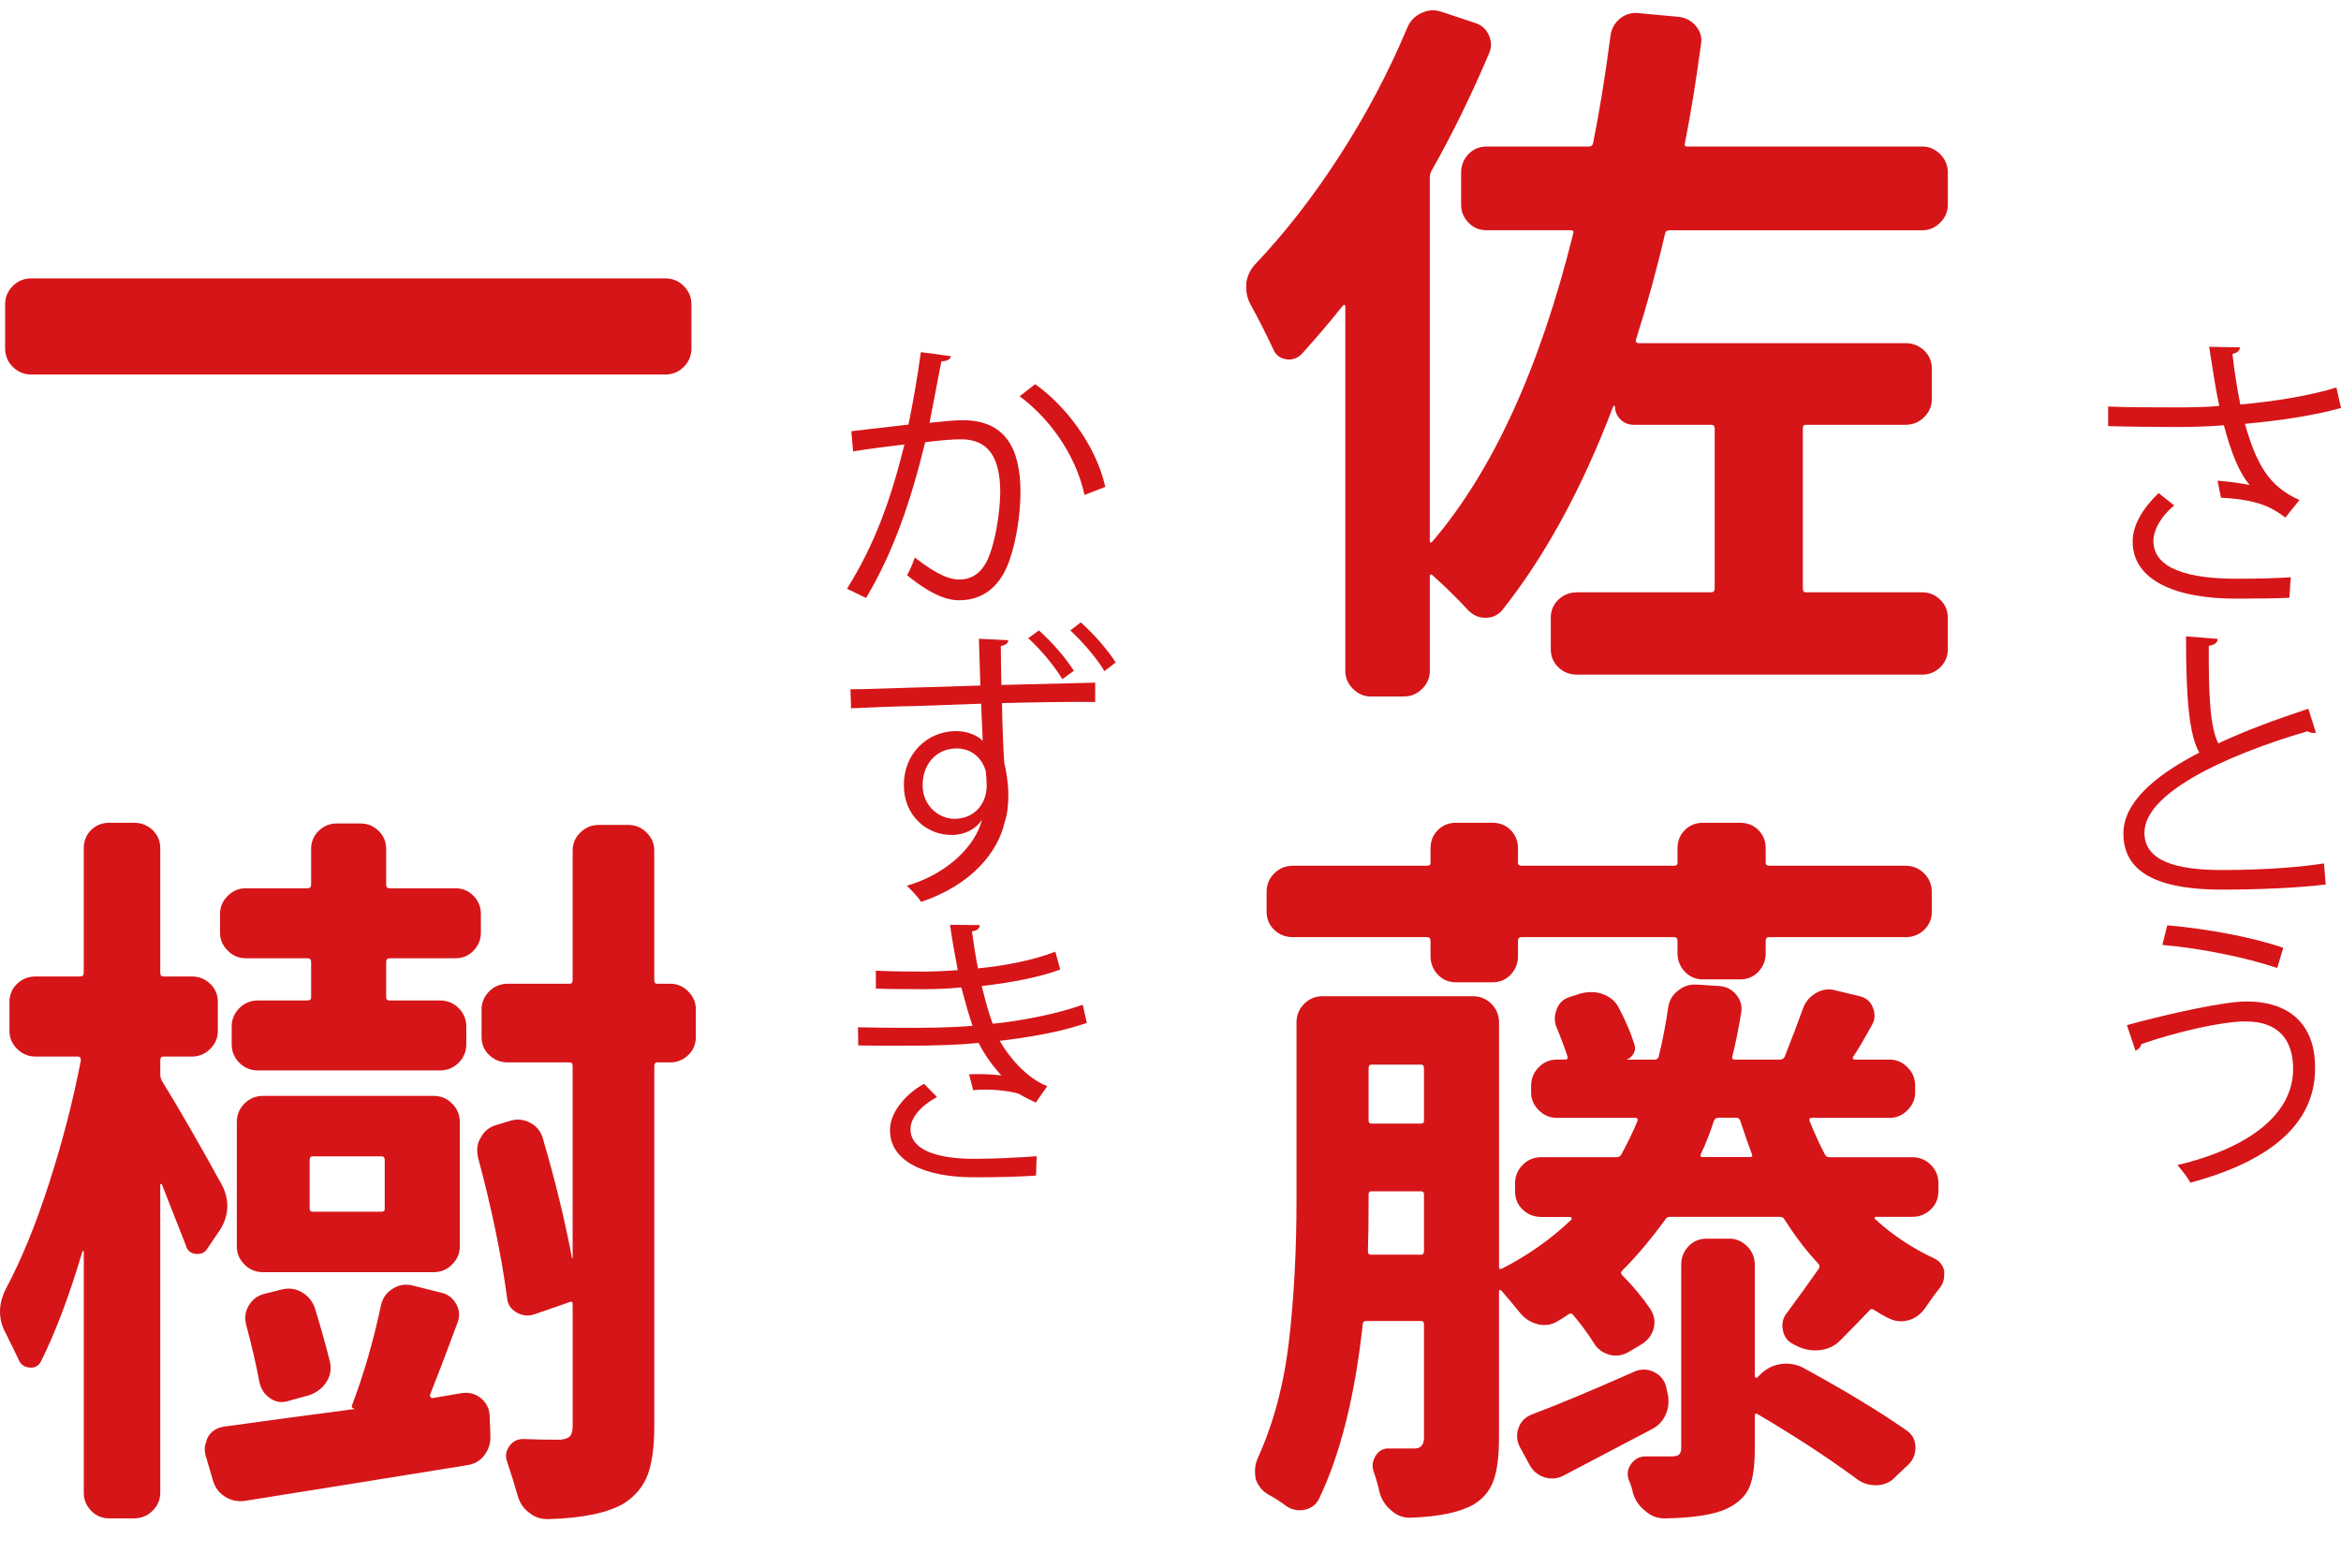 <?xml version="1.0" encoding="utf-8"?>
<!-- Generator: Adobe Illustrator 16.2.0, SVG Export Plug-In . SVG Version: 6.00 Build 0)  -->
<!DOCTYPE svg PUBLIC "-//W3C//DTD SVG 1.1//EN" "http://www.w3.org/Graphics/SVG/1.1/DTD/svg11.dtd">
<svg version="1.1" id="レイヤー_1" xmlns="http://www.w3.org/2000/svg" xmlns:xlink="http://www.w3.org/1999/xlink" x="0px"
	 y="0px" width="100px" height="67px" viewBox="0 0 100 67" enable-background="new 0 0 100 67" xml:space="preserve">
<g>
	<g>
		<path fill="#D61518" d="M83.206,8.751c0,0.291-0.109,0.544-0.327,0.762c-0.218,0.218-0.472,0.327-0.763,0.327H71.317
			c-0.104,0-0.167,0.042-0.187,0.125c-0.354,1.535-0.77,3.05-1.245,4.544c-0.022,0.104,0.02,0.155,0.124,0.155H81.4
			c0.312,0,0.575,0.104,0.794,0.312c0.217,0.208,0.327,0.467,0.327,0.778v1.308c0,0.291-0.11,0.544-0.327,0.762
			c-0.219,0.218-0.482,0.327-0.794,0.327h-4.264c-0.084,0-0.124,0.052-0.124,0.156v6.847c0,0.104,0.04,0.156,0.124,0.156h4.979
			c0.291,0,0.545,0.104,0.763,0.312c0.218,0.207,0.327,0.467,0.327,0.778v1.338c0,0.311-0.109,0.57-0.327,0.778
			c-0.218,0.207-0.472,0.312-0.763,0.312H67.364c-0.312,0-0.576-0.104-0.794-0.312c-0.218-0.208-0.326-0.467-0.326-0.778v-1.338
			c0-0.311,0.108-0.571,0.326-0.778c0.218-0.208,0.482-0.312,0.794-0.312h5.727c0.104,0,0.155-0.052,0.155-0.156v-6.847
			c0-0.104-0.052-0.156-0.155-0.156h-3.3c-0.229,0-0.419-0.078-0.576-0.233c-0.154-0.155-0.232-0.347-0.232-0.576H68.92
			c-1.328,3.507-2.915,6.422-4.762,8.746c-0.188,0.207-0.42,0.311-0.701,0.311c-0.279,0-0.523-0.104-0.73-0.311
			c-0.478-0.519-0.996-1.027-1.556-1.525c-0.021-0.02-0.043-0.025-0.063-0.016c-0.021,0.011-0.031,0.037-0.031,0.078v4.046
			c0,0.29-0.109,0.545-0.326,0.763c-0.219,0.218-0.484,0.327-0.795,0.327h-1.399c-0.291,0-0.545-0.109-0.763-0.327
			s-0.327-0.473-0.327-0.763V13.077c0-0.021-0.011-0.036-0.03-0.046c-0.022-0.011-0.042-0.005-0.063,0.015
			c-0.562,0.706-1.152,1.4-1.774,2.085c-0.188,0.187-0.41,0.26-0.669,0.218c-0.261-0.041-0.441-0.187-0.545-0.436
			c-0.332-0.705-0.653-1.338-0.965-1.898c-0.124-0.229-0.187-0.467-0.187-0.716c0-0.063,0-0.125,0-0.187
			c0.041-0.312,0.166-0.581,0.373-0.81c1.265-1.327,2.47-2.873,3.61-4.637s2.105-3.59,2.895-5.478
			c0.125-0.291,0.321-0.498,0.592-0.623c0.165-0.083,0.331-0.124,0.497-0.124c0.125,0,0.249,0.021,0.374,0.062l1.4,0.467
			c0.291,0.083,0.498,0.259,0.622,0.529c0.125,0.271,0.125,0.54,0,0.809c-0.767,1.806-1.587,3.476-2.458,5.011
			c-0.042,0.083-0.063,0.176-0.063,0.28v15.53c0,0.021,0.01,0.036,0.031,0.047c0.02,0.011,0.041,0.005,0.063-0.016
			c2.594-3.029,4.605-7.428,6.037-13.196c0.021-0.083-0.011-0.125-0.093-0.125h-3.609c-0.313,0-0.572-0.109-0.779-0.327
			c-0.207-0.218-0.312-0.471-0.312-0.762V7.382c0-0.312,0.104-0.576,0.312-0.794c0.207-0.218,0.467-0.327,0.779-0.327h4.356
			c0.103,0,0.165-0.041,0.187-0.125c0.269-1.328,0.518-2.863,0.747-4.606c0.042-0.311,0.182-0.56,0.419-0.747
			c0.239-0.187,0.515-0.259,0.825-0.218l1.681,0.156c0.312,0.042,0.561,0.182,0.747,0.42s0.249,0.503,0.187,0.793
			c-0.207,1.557-0.436,2.957-0.685,4.202c-0.021,0.083,0.011,0.125,0.094,0.125h10.053c0.291,0,0.545,0.109,0.763,0.327
			c0.218,0.218,0.327,0.482,0.327,0.794V8.751z"/>
		<path fill="#D61518" d="M82.801,50.904c0,0.312-0.108,0.57-0.327,0.778c-0.217,0.208-0.481,0.312-0.793,0.312h-1.556
			c-0.021,0-0.036,0.015-0.047,0.047c-0.012,0.03-0.006,0.046,0.016,0.046c0.746,0.685,1.587,1.245,2.521,1.681
			c0.229,0.104,0.373,0.28,0.436,0.53c0,0.062,0,0.124,0,0.187c0,0.187-0.052,0.353-0.154,0.498c-0.229,0.29-0.448,0.59-0.655,0.901
			c-0.187,0.271-0.425,0.446-0.715,0.53c-0.291,0.082-0.582,0.052-0.872-0.095c-0.208-0.103-0.404-0.217-0.591-0.341
			c-0.083-0.063-0.155-0.053-0.218,0.029c-0.436,0.458-0.852,0.884-1.246,1.277c-0.228,0.229-0.508,0.363-0.839,0.404
			c-0.333,0.041-0.654-0.011-0.966-0.155l-0.187-0.094c-0.249-0.125-0.399-0.327-0.451-0.607s0.005-0.523,0.172-0.73
			c0.476-0.644,0.934-1.277,1.369-1.899c0.04-0.082,0.03-0.155-0.032-0.218c-0.477-0.498-0.953-1.12-1.432-1.867
			c-0.042-0.083-0.114-0.124-0.218-0.124h-4.668c-0.104,0-0.177,0.041-0.217,0.124c-0.623,0.851-1.235,1.577-1.838,2.18
			c-0.062,0.062-0.062,0.124,0,0.187c0.456,0.456,0.861,0.943,1.215,1.462c0.165,0.271,0.207,0.55,0.125,0.841
			c-0.085,0.291-0.271,0.518-0.561,0.685l-0.53,0.312c-0.269,0.145-0.544,0.177-0.825,0.093c-0.278-0.083-0.491-0.249-0.637-0.499
			c-0.249-0.394-0.54-0.787-0.872-1.182c-0.062-0.083-0.135-0.093-0.218-0.03c-0.146,0.103-0.291,0.196-0.436,0.278
			c-0.27,0.167-0.556,0.214-0.855,0.141c-0.302-0.072-0.556-0.232-0.763-0.481c-0.249-0.312-0.52-0.633-0.809-0.966
			c-0.022-0.02-0.042-0.026-0.063-0.015c-0.022,0.011-0.032,0.025-0.032,0.047v6.286c0,0.768-0.077,1.369-0.232,1.805
			c-0.156,0.436-0.442,0.779-0.856,1.027c-0.581,0.332-1.473,0.519-2.678,0.561c-0.02,0-0.041,0-0.062,0
			c-0.29,0-0.55-0.104-0.777-0.311c-0.249-0.208-0.415-0.467-0.498-0.778c-0.062-0.291-0.146-0.581-0.249-0.872
			c-0.084-0.249-0.052-0.482,0.093-0.7c0.146-0.218,0.343-0.316,0.592-0.296c0.332,0,0.685,0,1.059,0
			c0.269,0,0.404-0.154,0.404-0.466v-4.856c0-0.082-0.042-0.125-0.124-0.125H58.37c-0.104,0-0.157,0.043-0.157,0.125
			c-0.331,3.071-0.953,5.561-1.867,7.471c-0.124,0.248-0.327,0.404-0.605,0.467c-0.281,0.062-0.546,0.01-0.795-0.156
			c-0.248-0.187-0.509-0.354-0.777-0.498c-0.249-0.146-0.426-0.363-0.53-0.654c-0.02-0.124-0.03-0.237-0.03-0.341
			c0-0.167,0.03-0.333,0.093-0.498c0.686-1.494,1.136-3.17,1.355-5.027c0.217-1.856,0.326-3.885,0.326-6.084v-7.563
			c0-0.312,0.109-0.575,0.326-0.793c0.219-0.219,0.482-0.328,0.794-0.328h6.411c0.312,0,0.576,0.109,0.794,0.328
			c0.218,0.218,0.326,0.481,0.326,0.793v10.457c0,0.084,0.042,0.104,0.125,0.063c1.1-0.561,2.086-1.255,2.957-2.085
			c0.02-0.021,0.026-0.047,0.016-0.077c-0.012-0.032-0.026-0.047-0.047-0.047h-1.246c-0.311,0-0.575-0.104-0.793-0.312
			s-0.327-0.467-0.327-0.778v-0.343c0-0.312,0.109-0.575,0.327-0.793s0.482-0.327,0.793-0.327h3.207c0.104,0,0.176-0.04,0.218-0.125
			c0.311-0.58,0.539-1.058,0.686-1.432c0.02-0.082-0.013-0.124-0.095-0.124h-3.36c-0.292,0-0.546-0.108-0.764-0.327
			c-0.218-0.217-0.327-0.471-0.327-0.762v-0.28c0-0.312,0.109-0.576,0.327-0.793c0.218-0.219,0.472-0.327,0.764-0.327h0.373
			c0.082,0,0.113-0.042,0.094-0.125c-0.146-0.436-0.302-0.851-0.467-1.244c-0.104-0.249-0.104-0.508,0-0.779
			c0.103-0.27,0.29-0.445,0.56-0.528l0.498-0.156c0.331-0.082,0.648-0.066,0.949,0.047c0.301,0.114,0.524,0.316,0.669,0.607
			c0.291,0.561,0.508,1.078,0.654,1.556c0.04,0.125,0.025,0.249-0.048,0.374c-0.072,0.124-0.171,0.207-0.295,0.249h1.182
			c0.104,0,0.167-0.042,0.188-0.125c0.166-0.664,0.301-1.359,0.405-2.086c0.04-0.311,0.187-0.56,0.436-0.746
			c0.207-0.166,0.436-0.249,0.685-0.249c0.041,0,0.082,0,0.125,0l0.934,0.062c0.311,0.021,0.56,0.15,0.746,0.39
			c0.188,0.239,0.249,0.504,0.188,0.793c-0.104,0.645-0.229,1.257-0.374,1.837c-0.021,0.083,0.021,0.125,0.125,0.125h1.897
			c0.104,0,0.176-0.042,0.218-0.125c0.312-0.789,0.57-1.474,0.779-2.054c0.103-0.291,0.289-0.514,0.561-0.669
			c0.269-0.156,0.549-0.192,0.839-0.109l1.028,0.248c0.269,0.063,0.455,0.225,0.56,0.483c0.104,0.26,0.094,0.503-0.031,0.731
			c-0.354,0.643-0.622,1.101-0.81,1.369c-0.041,0.083-0.011,0.125,0.094,0.125h1.463c0.29,0,0.545,0.108,0.762,0.327
			c0.219,0.217,0.327,0.481,0.327,0.793v0.28c0,0.291-0.108,0.545-0.327,0.762c-0.217,0.219-0.472,0.327-0.762,0.327h-3.33
			c-0.084,0-0.114,0.042-0.094,0.124c0.208,0.52,0.426,0.996,0.654,1.432c0.04,0.085,0.113,0.125,0.217,0.125h3.518
			c0.312,0,0.576,0.109,0.793,0.327c0.219,0.218,0.327,0.481,0.327,0.793V50.904z M62.197,41.973c-0.311,0-0.571-0.109-0.777-0.327
			c-0.208-0.219-0.312-0.483-0.312-0.794v-0.653c0-0.104-0.053-0.156-0.155-0.156h-5.728c-0.311,0-0.576-0.103-0.793-0.311
			c-0.219-0.208-0.327-0.467-0.327-0.778v-0.841c0-0.312,0.108-0.575,0.327-0.793c0.217-0.218,0.482-0.327,0.793-0.327h5.728
			c0.103,0,0.155-0.041,0.155-0.125v-0.622c0-0.312,0.104-0.57,0.312-0.777c0.206-0.208,0.467-0.312,0.777-0.312h1.557
			c0.312,0,0.57,0.104,0.777,0.312c0.208,0.207,0.312,0.466,0.312,0.777v0.622c0,0.084,0.052,0.125,0.156,0.125h6.505
			c0.103,0,0.154-0.041,0.154-0.125v-0.622c0-0.312,0.104-0.57,0.312-0.777c0.208-0.208,0.468-0.312,0.778-0.312h1.588
			c0.311,0,0.57,0.104,0.777,0.312c0.207,0.207,0.312,0.466,0.312,0.777v0.622c0,0.084,0.052,0.125,0.155,0.125h5.82
			c0.312,0,0.575,0.109,0.794,0.327c0.217,0.218,0.327,0.481,0.327,0.793v0.841c0,0.312-0.11,0.57-0.327,0.778
			c-0.219,0.208-0.482,0.311-0.794,0.311h-5.82c-0.104,0-0.155,0.053-0.155,0.156v0.528c0,0.312-0.104,0.575-0.312,0.795
			c-0.207,0.217-0.467,0.327-0.777,0.327h-1.588c-0.311,0-0.57-0.11-0.778-0.327c-0.207-0.22-0.312-0.483-0.312-0.795v-0.528
			c0-0.104-0.052-0.156-0.154-0.156h-6.505c-0.104,0-0.156,0.053-0.156,0.156v0.653c0,0.311-0.104,0.575-0.312,0.794
			c-0.207,0.218-0.466,0.327-0.777,0.327H62.197z M58.432,53.456c0,0.104,0.041,0.156,0.125,0.156h2.147
			c0.082,0,0.124-0.052,0.124-0.156v-2.427c0-0.082-0.042-0.125-0.124-0.125h-2.117c-0.083,0-0.125,0.043-0.125,0.125v0.218
			C58.462,52.201,58.452,52.938,58.432,53.456z M60.828,45.645c0-0.104-0.042-0.155-0.124-0.155h-2.117
			c-0.083,0-0.125,0.051-0.125,0.155v2.24c0,0.084,0.042,0.125,0.125,0.125h2.117c0.082,0,0.124-0.041,0.124-0.125V45.645z
			 M69.854,58.592c0.27-0.104,0.534-0.094,0.794,0.031c0.259,0.125,0.431,0.322,0.513,0.592l0.063,0.279
			c0.083,0.332,0.063,0.644-0.063,0.934c-0.124,0.291-0.331,0.509-0.622,0.653c-1.141,0.603-2.386,1.255-3.734,1.962
			c-0.27,0.145-0.55,0.171-0.841,0.077c-0.29-0.093-0.508-0.285-0.652-0.575l-0.406-0.747c-0.124-0.27-0.134-0.54-0.029-0.809
			c0.102-0.271,0.3-0.457,0.59-0.562C66.565,60.014,68.027,59.401,69.854,58.592z M74.958,58.81c0,0.021,0.01,0.037,0.031,0.048
			c0.02,0.01,0.041,0.015,0.062,0.015l0.188-0.187c0.249-0.229,0.534-0.362,0.855-0.404c0.321-0.043,0.628,0.01,0.919,0.155
			c1.784,0.975,3.257,1.867,4.419,2.677c0.249,0.166,0.378,0.399,0.39,0.7c0.01,0.301-0.089,0.555-0.296,0.762l-0.561,0.53
			c-0.208,0.228-0.473,0.347-0.794,0.357c-0.321,0.01-0.606-0.079-0.855-0.266c-1.204-0.892-2.614-1.814-4.233-2.77
			c-0.083-0.041-0.124-0.02-0.124,0.063v1.433c0,0.726-0.077,1.271-0.234,1.633c-0.154,0.362-0.461,0.659-0.917,0.888
			c-0.54,0.269-1.432,0.414-2.676,0.436h-0.032c-0.312,0-0.581-0.104-0.81-0.312c-0.249-0.187-0.426-0.436-0.529-0.747
			c-0.041-0.207-0.103-0.404-0.187-0.591c-0.083-0.249-0.047-0.478,0.109-0.685c0.156-0.209,0.357-0.312,0.606-0.312
			c0.331,0,0.694,0,1.09,0c0.165,0,0.279-0.025,0.342-0.078c0.063-0.052,0.095-0.15,0.095-0.295v-7.813
			c0-0.312,0.103-0.575,0.311-0.794c0.207-0.217,0.466-0.326,0.777-0.326h0.966c0.29,0,0.544,0.109,0.763,0.326
			c0.217,0.219,0.326,0.482,0.326,0.794V58.81z M72.654,49.316c-0.041,0.085-0.01,0.125,0.094,0.125h1.992
			c0.104,0,0.135-0.04,0.094-0.125c-0.125-0.331-0.291-0.809-0.498-1.432c-0.021-0.082-0.084-0.124-0.188-0.124h-0.746
			c-0.084,0-0.146,0.042-0.188,0.124C73.049,48.404,72.862,48.881,72.654,49.316z"/>
	</g>
	<g>
		<path fill="#D61518" d="M0.218,13.015c0-0.312,0.109-0.576,0.327-0.794c0.218-0.218,0.482-0.326,0.793-0.326h27.077
			c0.311,0,0.576,0.108,0.794,0.326c0.218,0.218,0.327,0.482,0.327,0.794v1.867c0,0.312-0.109,0.576-0.327,0.794
			c-0.218,0.218-0.483,0.327-0.794,0.327H1.339c-0.311,0-0.576-0.109-0.793-0.327c-0.218-0.218-0.327-0.482-0.327-0.794V13.015z"/>
		<path fill="#D61518" d="M9.493,50.656c0.145,0.291,0.218,0.58,0.218,0.871c0,0.354-0.104,0.694-0.312,1.026l-0.529,0.778
			c-0.104,0.187-0.27,0.27-0.498,0.249c-0.229-0.021-0.374-0.145-0.436-0.374c-0.27-0.685-0.612-1.556-1.027-2.613
			c-0.021,0-0.037,0-0.047,0c-0.011,0-0.016,0.01-0.016,0.03V63.79c0,0.29-0.109,0.544-0.327,0.763
			c-0.218,0.217-0.482,0.326-0.793,0.326H4.669c-0.311,0-0.571-0.109-0.778-0.326c-0.208-0.219-0.312-0.473-0.312-0.763V53.487
			c0-0.02-0.01-0.031-0.031-0.031s-0.031,0.012-0.031,0.031c-0.56,1.889-1.151,3.454-1.774,4.7c-0.104,0.187-0.264,0.27-0.482,0.249
			c-0.218-0.021-0.369-0.125-0.452-0.312c-0.167-0.353-0.353-0.735-0.561-1.151C0.083,56.683,0,56.371,0,56.04
			c0-0.312,0.083-0.632,0.249-0.966c0.664-1.244,1.282-2.754,1.852-4.527c0.571-1.774,1.022-3.521,1.354-5.244
			c0-0.104-0.042-0.156-0.125-0.156H1.525c-0.311,0-0.576-0.108-0.793-0.327c-0.218-0.218-0.327-0.472-0.327-0.763v-1.245
			c0-0.311,0.109-0.569,0.327-0.776c0.218-0.208,0.482-0.312,0.793-0.312h1.898c0.104,0,0.155-0.052,0.155-0.156v-5.322
			c0-0.312,0.104-0.57,0.312-0.777c0.207-0.208,0.467-0.312,0.778-0.312h1.058c0.311,0,0.576,0.104,0.793,0.312
			c0.218,0.207,0.327,0.466,0.327,0.777v5.322c0,0.104,0.041,0.156,0.125,0.156h1.214c0.311,0,0.576,0.104,0.793,0.312
			c0.218,0.207,0.327,0.466,0.327,0.776v1.245c0,0.291-0.109,0.545-0.327,0.763c-0.218,0.219-0.482,0.327-0.793,0.327H6.972
			c-0.083,0-0.125,0.053-0.125,0.156v0.591c0,0.104,0.02,0.196,0.063,0.28C7.615,47.315,8.476,48.809,9.493,50.656z M18.363,59.619
			c0,0.021,0.01,0.047,0.031,0.077c0.021,0.032,0.042,0.047,0.063,0.047l1.276-0.218c0.311-0.041,0.58,0.031,0.809,0.218
			c0.228,0.187,0.352,0.426,0.373,0.716l0.031,0.871c0.021,0.312-0.062,0.593-0.249,0.842c-0.187,0.249-0.436,0.394-0.747,0.436
			c-1.287,0.207-3.056,0.492-5.307,0.855c-2.251,0.363-3.647,0.586-4.186,0.669c-0.311,0.041-0.597-0.021-0.856-0.187
			c-0.259-0.167-0.431-0.404-0.513-0.716l-0.311-1.058c-0.021-0.104-0.031-0.197-0.031-0.281c0-0.082,0.021-0.176,0.062-0.279
			c0.042-0.187,0.135-0.337,0.28-0.451c0.145-0.115,0.311-0.182,0.498-0.203c1.328-0.187,3.175-0.436,5.541-0.747v-0.031
			c-0.083,0-0.115-0.041-0.093-0.124c0.498-1.307,0.913-2.739,1.245-4.296c0.062-0.289,0.223-0.518,0.483-0.685
			c0.259-0.165,0.533-0.217,0.824-0.154l1.245,0.312c0.291,0.062,0.508,0.223,0.653,0.481s0.166,0.524,0.063,0.793
			C19.151,57.586,18.757,58.623,18.363,59.619z M13.134,42.75c0.104,0,0.156-0.041,0.156-0.125v-1.524
			c0-0.104-0.052-0.155-0.156-0.155h-2.645c-0.291,0-0.545-0.109-0.763-0.328c-0.218-0.217-0.327-0.472-0.327-0.762v-0.809
			c0-0.29,0.109-0.545,0.327-0.764c0.218-0.218,0.472-0.326,0.763-0.326h2.645c0.104,0,0.156-0.052,0.156-0.156v-1.523
			c0-0.312,0.109-0.571,0.327-0.779c0.218-0.207,0.471-0.312,0.762-0.312h1.027c0.291,0,0.545,0.104,0.763,0.312
			c0.218,0.208,0.327,0.468,0.327,0.779v1.523c0,0.104,0.051,0.156,0.155,0.156h2.801c0.312,0,0.571,0.108,0.778,0.326
			c0.207,0.219,0.312,0.474,0.312,0.764v0.809c0,0.29-0.104,0.545-0.312,0.762c-0.208,0.219-0.467,0.328-0.778,0.328h-2.801
			c-0.104,0-0.155,0.052-0.155,0.155v1.524c0,0.084,0.051,0.125,0.155,0.125h2.147c0.311,0,0.576,0.109,0.794,0.327
			c0.218,0.218,0.327,0.481,0.327,0.793v0.747c0,0.312-0.109,0.576-0.327,0.795c-0.218,0.217-0.483,0.326-0.794,0.326h-7.781
			c-0.311,0-0.576-0.109-0.793-0.326c-0.218-0.219-0.327-0.483-0.327-0.795V43.87c0-0.312,0.109-0.575,0.327-0.793
			s0.482-0.327,0.793-0.327H13.134z M18.519,46.827c0.312,0,0.576,0.108,0.793,0.327c0.218,0.217,0.328,0.482,0.328,0.793v5.322
			c0,0.291-0.109,0.544-0.328,0.763c-0.218,0.218-0.482,0.327-0.793,0.327h-7.283c-0.311,0-0.576-0.109-0.793-0.327
			c-0.218-0.219-0.327-0.472-0.327-0.763v-5.322c0-0.311,0.109-0.576,0.327-0.793c0.218-0.219,0.482-0.327,0.793-0.327H18.519z
			 M14.1,58.219c0.062,0.311,0.004,0.596-0.171,0.855c-0.177,0.26-0.42,0.441-0.731,0.545l-0.903,0.249
			c-0.27,0.083-0.524,0.042-0.762-0.125c-0.239-0.165-0.389-0.395-0.451-0.685c-0.146-0.768-0.333-1.577-0.56-2.428
			c-0.083-0.289-0.052-0.564,0.093-0.824c0.145-0.26,0.362-0.431,0.653-0.514l0.747-0.187c0.312-0.083,0.602-0.047,0.872,0.108
			c0.27,0.156,0.456,0.38,0.561,0.669C13.715,56.755,13.933,57.534,14.1,58.219z M16.309,51.776c0.083,0,0.125-0.042,0.125-0.125
			v-2.086c0-0.103-0.042-0.154-0.125-0.154h-2.956c-0.083,0-0.125,0.052-0.125,0.154v2.086c0,0.083,0.041,0.125,0.125,0.125H16.309z
			 M28.634,42.035c0.291,0,0.545,0.108,0.763,0.326s0.327,0.473,0.327,0.762v1.183c0,0.312-0.109,0.572-0.327,0.779
			c-0.218,0.206-0.472,0.311-0.763,0.311h-0.56c-0.083,0-0.125,0.053-0.125,0.155v15.376c0,0.892-0.094,1.586-0.28,2.084
			s-0.519,0.903-0.996,1.215c-0.685,0.414-1.764,0.643-3.237,0.685c-0.021,0-0.042,0-0.063,0c-0.291,0-0.55-0.094-0.778-0.28
			c-0.249-0.187-0.415-0.446-0.498-0.778c-0.125-0.436-0.27-0.903-0.436-1.4c-0.083-0.229-0.052-0.446,0.093-0.653
			c0.145-0.208,0.342-0.311,0.591-0.311c0.478,0.02,1.006,0.03,1.588,0.03c0.207-0.021,0.347-0.072,0.42-0.155
			c0.072-0.083,0.109-0.229,0.109-0.436v-5.198c0-0.104-0.042-0.134-0.125-0.094l-1.525,0.53c-0.27,0.082-0.524,0.052-0.763-0.095
			c-0.239-0.145-0.369-0.352-0.389-0.622c-0.249-1.847-0.664-3.849-1.245-6.007c-0.021-0.103-0.031-0.207-0.031-0.312
			c0-0.187,0.051-0.362,0.156-0.528c0.145-0.27,0.363-0.446,0.653-0.529l0.623-0.188c0.291-0.082,0.571-0.051,0.84,0.095
			c0.27,0.145,0.446,0.362,0.529,0.652c0.519,1.765,0.934,3.466,1.245,5.104c0,0.021,0.005,0.031,0.016,0.031
			c0.01,0,0.016-0.01,0.016-0.031v-8.186c0-0.103-0.042-0.155-0.125-0.155h-2.646c-0.312,0-0.576-0.104-0.793-0.311
			c-0.218-0.207-0.327-0.468-0.327-0.779v-1.183c0-0.289,0.109-0.544,0.327-0.762s0.482-0.326,0.793-0.326h2.646
			c0.083,0,0.125-0.053,0.125-0.157v-5.539c0-0.291,0.109-0.545,0.327-0.763s0.482-0.327,0.793-0.327h1.245
			c0.312,0,0.576,0.109,0.793,0.327c0.218,0.218,0.327,0.472,0.327,0.763v5.539c0,0.104,0.042,0.157,0.125,0.157H28.634z"/>
	</g>
</g>
<g>
	<path fill="#D61518" d="M100,17.432c-1.122,0.32-2.626,0.542-4.105,0.678c0.482,1.676,1,2.675,2.331,3.254l-0.604,0.752
		c-0.567-0.431-1.146-0.764-2.749-0.85l-0.147-0.728c0.604,0.049,1.06,0.124,1.368,0.185c-0.432-0.518-0.765-1.307-1.098-2.552
		c-0.554,0.05-1.307,0.074-2.046,0.074c-0.802,0-2.107-0.012-2.896-0.037V17.37c0.738,0.037,1.786,0.037,2.908,0.037
		c0.629,0,1.344-0.012,1.838-0.062c-0.149-0.666-0.284-1.578-0.432-2.527l1.318,0.025c-0.012,0.147-0.123,0.234-0.321,0.283
		c0.074,0.703,0.198,1.479,0.334,2.158c1.417-0.124,3.021-0.383,4.105-0.728L100,17.432z M97.794,25.543
		c-0.593,0.024-1.221,0.037-2.293,0.037c-2.577,0-4.401-0.789-4.401-2.441c0-0.703,0.432-1.418,1.109-2.071l0.666,0.53
		c-0.555,0.443-0.888,1.048-0.888,1.516c0,1.221,1.578,1.615,3.538,1.615c1.072,0,1.701-0.024,2.331-0.062L97.794,25.543z"/>
	<path fill="#D61518" d="M98.928,31.308c-0.024,0.012-0.062,0.012-0.098,0.012c-0.087,0-0.185-0.025-0.26-0.074
		c-3.661,1.073-6.979,2.688-6.966,4.34c0,1.184,1.307,1.59,3.305,1.59c1.985,0,3.501-0.147,4.364-0.283l0.074,0.9
		c-1.134,0.148-2.971,0.221-4.415,0.221c-2.44,0-4.216-0.566-4.228-2.379c-0.013-1.318,1.307-2.478,3.242-3.476
		c-0.42-0.752-0.567-2.183-0.567-4.969l1.356,0.111c-0.012,0.16-0.136,0.259-0.382,0.296c-0.013,2.157,0.062,3.501,0.406,4.167
		c1.159-0.542,2.491-1.036,3.847-1.479L98.928,31.308z"/>
	<path fill="#D61518" d="M90.854,43.803c1.849-0.506,4.179-1.011,5.104-1.011c1.849,0,2.934,0.986,2.934,2.811v0.099
		c-0.024,2.244-1.787,3.883-5.325,4.832c-0.111-0.208-0.37-0.542-0.555-0.751c3.156-0.752,4.943-2.231,4.943-4.105
		c0-1.184-0.567-2.034-2.034-2.034c-0.987,0-2.946,0.443-4.462,0.974c0.012,0.099-0.111,0.223-0.235,0.283L90.854,43.803z
		 M92.579,39.537c1.689,0.148,3.637,0.506,4.956,0.963l-0.26,0.862c-1.307-0.444-3.304-0.851-4.906-0.986L92.579,39.537z"/>
</g>
<g>
	<path fill="#D61518" d="M40.619,15.219c-0.024,0.148-0.172,0.21-0.407,0.222c-0.136,0.691-0.357,1.887-0.505,2.626
		c0.555-0.062,1.061-0.111,1.369-0.111c1.874-0.024,2.515,1.221,2.515,3.07c0,0.925-0.173,2.021-0.42,2.762
		c-0.382,1.258-1.171,1.861-2.194,1.861c-0.505,0-1.171-0.209-2.231-1.072c0.136-0.222,0.234-0.493,0.333-0.752
		c0.986,0.764,1.503,0.937,1.886,0.937c0.703,0,1.122-0.444,1.368-1.233c0.259-0.764,0.395-1.898,0.395-2.527
		c-0.012-1.405-0.469-2.244-1.702-2.231c-0.37,0-0.875,0.049-1.504,0.123c-0.616,2.515-1.343,4.672-2.527,6.658l-0.814-0.395
		c1.196-1.912,1.875-3.822,2.454-6.165c-0.628,0.074-1.528,0.185-2.194,0.296l-0.074-0.863c0.604-0.074,1.615-0.185,2.44-0.283
		c0.186-0.901,0.383-2.01,0.53-3.095L40.619,15.219z M46.327,21.149c-0.395-1.8-1.565-3.329-2.773-4.216l0.665-0.518
		c1.307,0.924,2.602,2.626,2.996,4.389L46.327,21.149z"/>
	<path fill="#D61518" d="M43.073,27.356c-0.013,0.111-0.086,0.21-0.321,0.247c0,0.358,0.013,1.048,0.024,1.665l4.007-0.099v0.826
		c-1.084-0.013-2.589,0.012-3.981,0.049c0,0.457,0.061,2.232,0.098,2.564c0.086,0.321,0.173,0.888,0.173,1.356
		c0,0.406-0.037,0.825-0.148,1.134c-0.284,1.307-1.418,2.712-3.575,3.439c-0.136-0.21-0.432-0.518-0.617-0.69
		c1.763-0.505,2.946-1.738,3.206-2.799h-0.012c-0.222,0.358-0.703,0.629-1.258,0.629c-1.109,0.013-2.059-0.851-2.059-2.12
		c-0.012-1.344,0.999-2.318,2.232-2.318c0.456,0,0.912,0.173,1.134,0.419c0-0.222-0.062-1.344-0.062-1.59l-2.786,0.099
		c-0.801,0.012-1.96,0.061-2.774,0.098l-0.024-0.813c0.727,0,1.8-0.049,2.737-0.074c0.641-0.013,1.652-0.05,2.811-0.086
		l-0.062-1.998L43.073,27.356z M42.148,33.582c0-0.16-0.012-0.382-0.037-0.616c-0.135-0.53-0.579-0.986-1.245-0.986
		c-0.875,0-1.455,0.678-1.455,1.578c0,0.876,0.703,1.43,1.356,1.43C41.655,34.987,42.148,34.31,42.148,33.582z M45.378,29.021
		c-0.321-0.555-0.962-1.307-1.455-1.751l0.456-0.333c0.555,0.493,1.134,1.159,1.492,1.726L45.378,29.021z M47.178,28.676
		c-0.308-0.53-0.974-1.295-1.455-1.738l0.444-0.345c0.555,0.493,1.146,1.171,1.492,1.714L47.178,28.676z"/>
	<path fill="#D61518" d="M46.426,43.71c-1.109,0.382-2.453,0.616-3.723,0.764c0.382,0.666,1.134,1.591,2.034,1.937l-0.493,0.702
		c-0.173-0.086-0.493-0.234-0.715-0.37c-0.271-0.098-0.875-0.185-1.455-0.185c-0.172,0-0.345,0.013-0.505,0.024l-0.173-0.678
		c0.419-0.024,1.023,0,1.381,0.049c-0.333-0.356-0.727-0.887-0.974-1.393c-0.826,0.086-1.738,0.123-3.304,0.123
		c-0.604,0-1.282,0-1.837-0.012l-0.012-0.777c0.555,0.013,1.27,0.024,1.886,0.024c1.011,0,2.01,0,3.008-0.086
		c-0.136-0.382-0.333-1.085-0.481-1.64c-0.493,0.05-1.048,0.074-1.553,0.074c-0.666,0-1.517,0-2.096-0.024v-0.765
		c0.739,0.037,1.554,0.037,2.083,0.037c0.444,0,0.949-0.025,1.417-0.062c-0.111-0.567-0.234-1.245-0.333-1.936l1.27,0.013
		c0,0.147-0.111,0.234-0.333,0.271c0.074,0.53,0.16,1.097,0.259,1.578c1.159-0.11,2.403-0.357,3.304-0.715l0.209,0.765
		c-0.9,0.332-2.121,0.566-3.353,0.703c0.16,0.652,0.32,1.231,0.469,1.614c1.306-0.136,2.724-0.42,3.846-0.813L46.426,43.71z
		 M44.256,50.231c-0.678,0.049-1.491,0.074-2.712,0.074c-1.997-0.012-3.551-0.653-3.526-2.047c0.012-0.728,0.653-1.504,1.455-1.948
		l0.555,0.567c-0.715,0.383-1.134,0.9-1.134,1.369c0,0.875,1.085,1.258,2.651,1.27c0.924,0,1.898-0.05,2.737-0.11L44.256,50.231z"/>
</g>
</svg>

